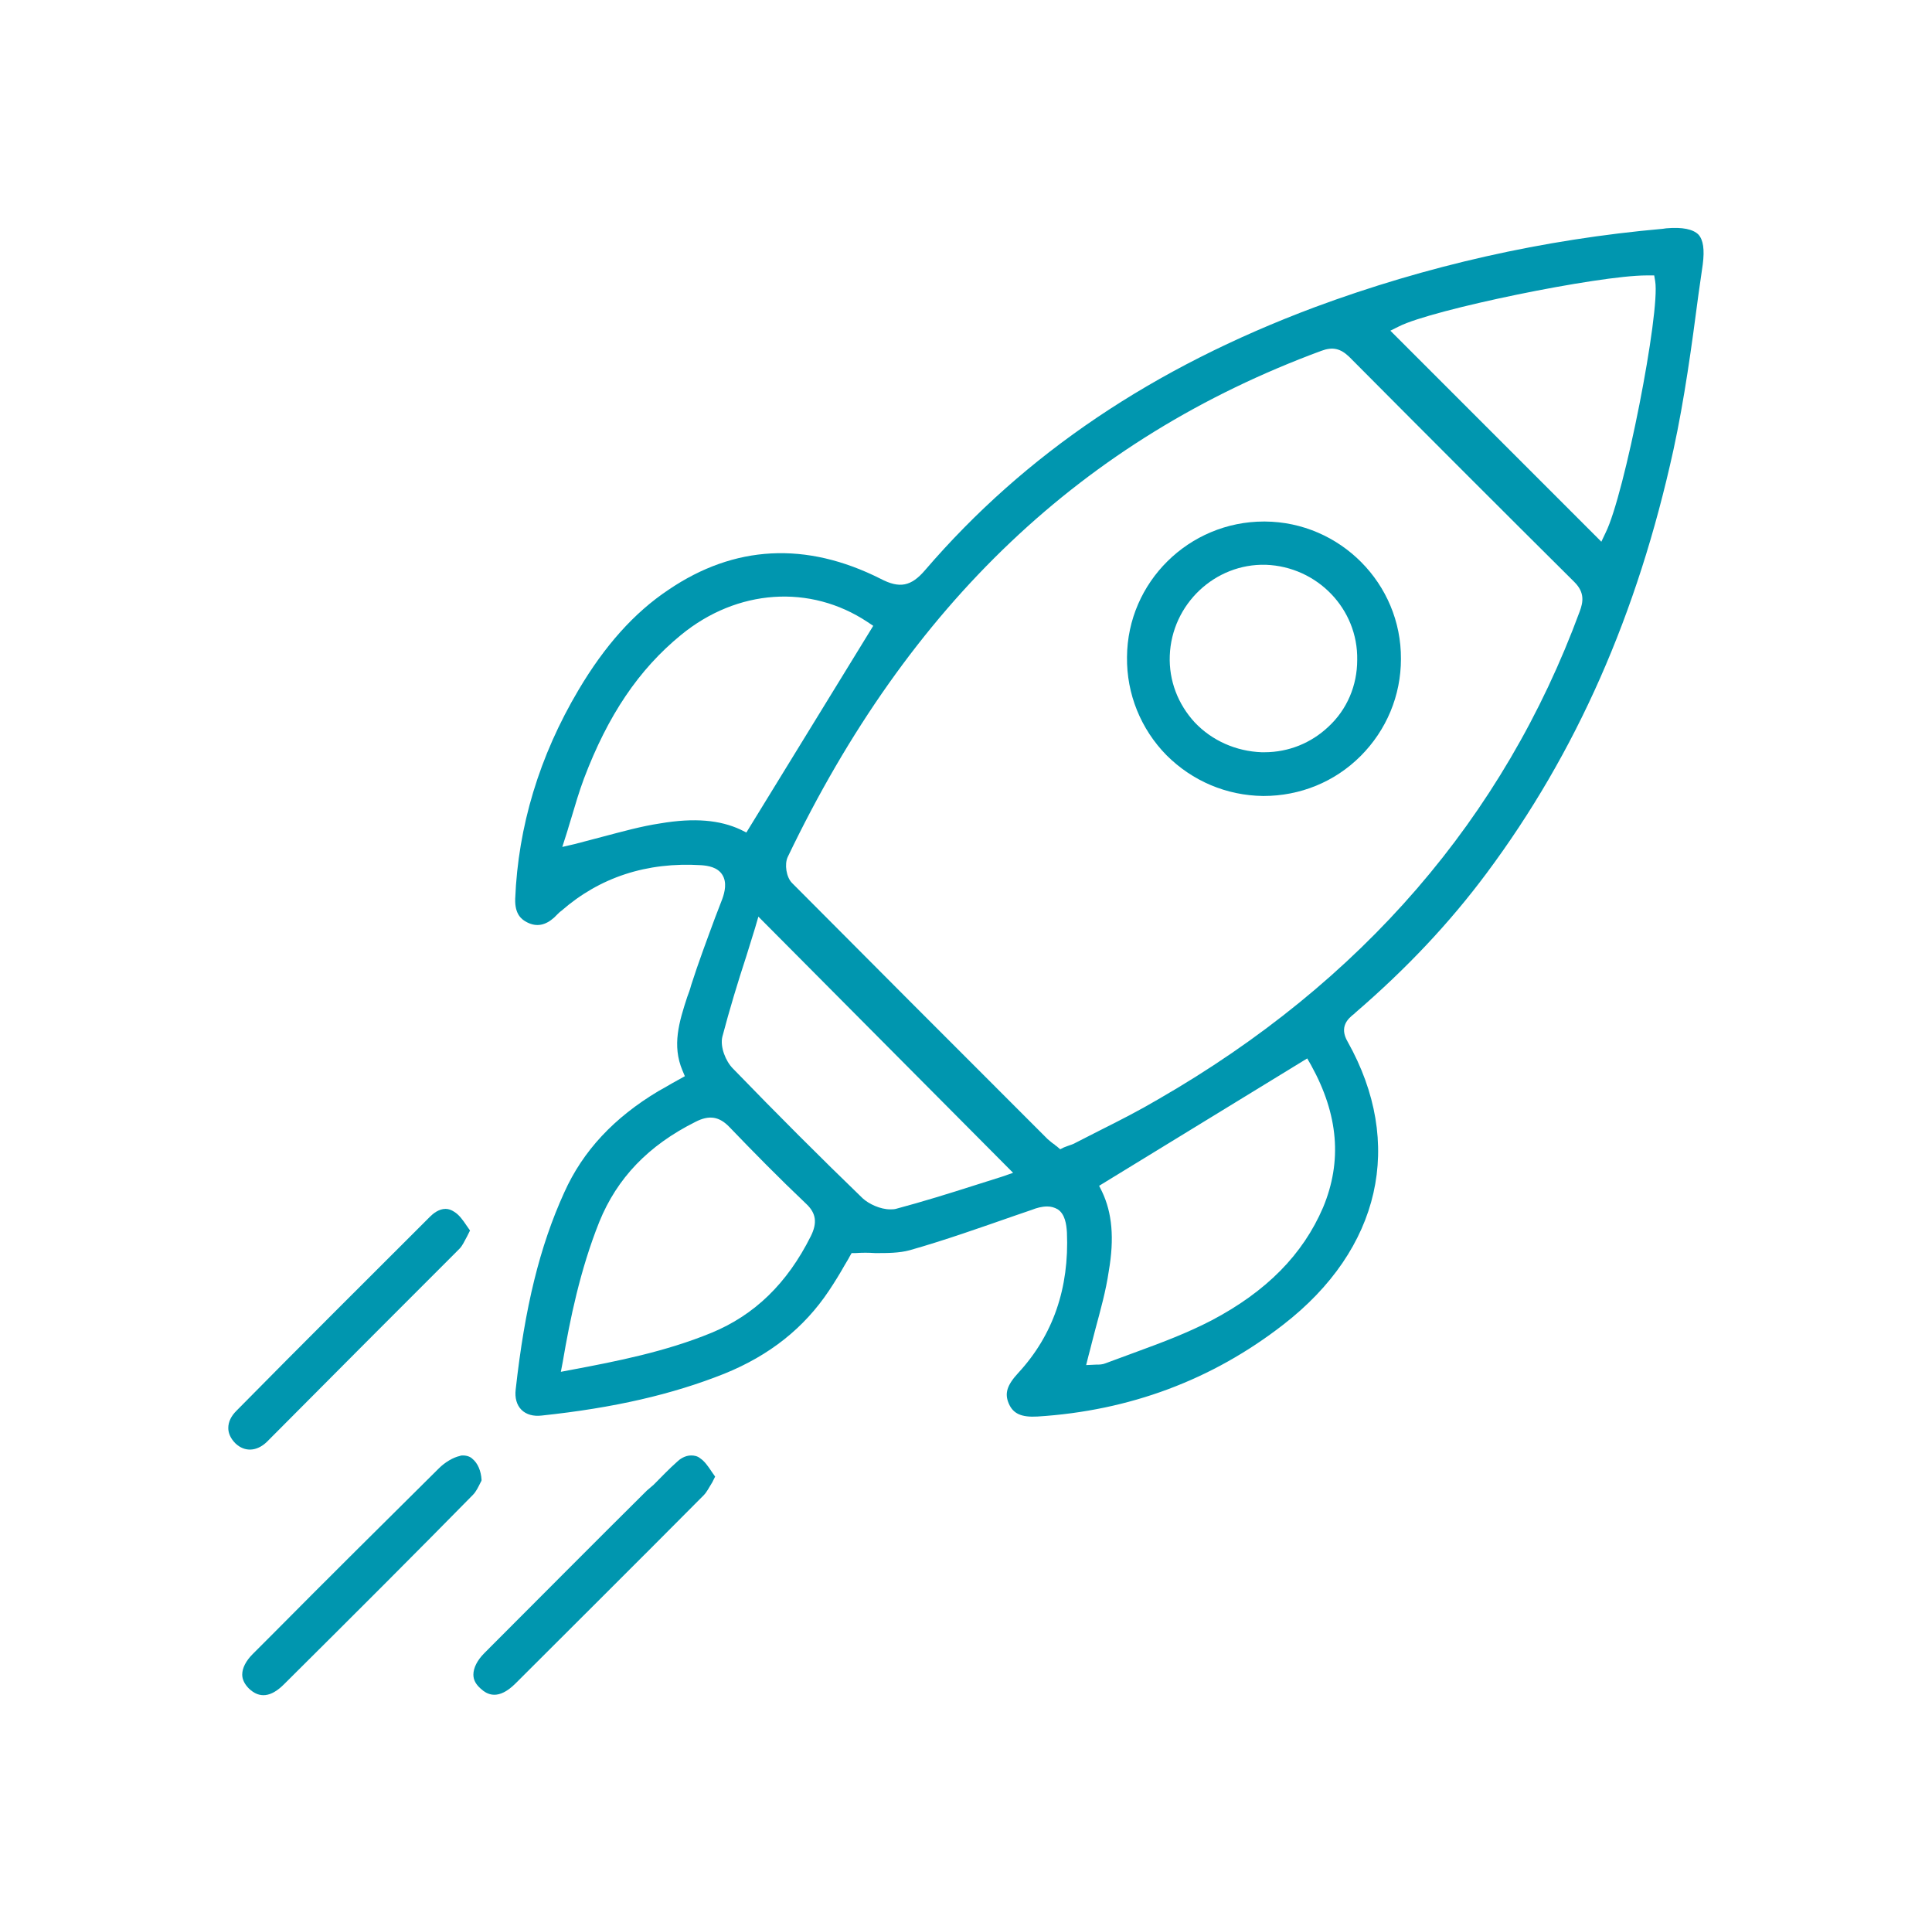 <svg xmlns="http://www.w3.org/2000/svg" xmlns:xlink="http://www.w3.org/1999/xlink" id="Capa_1" x="0px" y="0px" viewBox="0 0 402 400" style="enable-background:new 0 0 402 400;" xml:space="preserve"> <style type="text/css"> .st0{fill:#0096AF;} </style> <g> <path class="st0" d="M348.2,93.6c2.3-10.6,3.8-21.6,5.2-32.3c0.3-2.1,0.6-4.2,0.9-6.3c0.4-3.1,0.1-5.1-0.9-6.2 c-1.1-1.1-3.3-1.6-6.7-1.3l-0.7,0.1c-24.9,2.2-49.2,7.7-72.4,16.3c-33.7,12.6-60.3,30.5-81.1,54.7c-2.9,3.4-5.3,3.9-9.3,1.8 c-15.5-7.8-30.4-7-44.1,2.3c-7.2,4.8-13.3,11.7-18.7,20.8c-8.2,13.8-12.6,28.5-13.2,43.5c-0.1,3.2,1.3,4.3,2.5,4.9 c2,1,3.8,0.6,5.6-1c0.2-0.2,0.4-0.4,0.6-0.6c0.3-0.3,0.6-0.6,0.9-0.8c8-7,17.8-10.2,29.1-9.5c1.4,0.1,3.4,0.4,4.4,2 c1,1.6,0.5,3.6,0,5c-0.5,1.3-1,2.6-1.5,3.9c-1.7,4.6-3.5,9.4-5,14.1c-0.2,0.8-0.5,1.6-0.8,2.4c-1.7,5.2-3.2,10.1-1,15.3l0.5,1.2 l-2.7,1.5c-1,0.6-1.9,1.1-2.8,1.6c-9.2,5.5-15.7,12.4-19.6,21.1c-5.1,11.2-8.2,23.9-10.1,41c-0.2,1.7,0.2,3.2,1.2,4.2 c1,1,2.5,1.4,4.2,1.2c15.1-1.6,27.2-4.4,38-8.7c9.4-3.8,16.6-9.5,21.8-17.3c1.2-1.8,2.3-3.6,3.2-5.2c0.4-0.7,0.8-1.3,1.1-1.9 l0.4-0.7l0.8,0c1.4-0.1,2.7-0.1,4.1,0c2.6,0,5,0,7.2-0.6c7.4-2.1,14.7-4.7,21.9-7.2l3.5-1.2c1-0.4,2.1-0.7,3.2-0.7 c0.8,0,1.5,0.2,2.2,0.6c1.5,1,1.8,3.1,1.9,4.8c0.5,11.6-2.9,21.4-10.1,29.2c-2.4,2.6-2.9,4.3-2,6.4c0.9,2.1,2.6,2.9,6,2.7 c19.1-1.2,36.3-7.6,51.1-19.1c20.3-15.7,25.3-37.7,13.4-58.9c-1.8-3.1,0.1-4.8,1.4-5.8l0.2-0.2c10.8-9.3,19.7-18.8,27.3-29 C328,156.6,340.7,127.8,348.2,93.6z M291.1,67.9c6.9-3.5,41.5-10.6,51.5-10.6c0.1,0,0.2,0,0.4,0l1.2,0l0.2,1.2 c1.1,6.4-6.4,44.5-10.3,52.3l-0.9,1.9l-43.9-43.9L291.1,67.9z M137.4,171.3c-4,0.6-7.9,1.7-12.1,2.8c-1.9,0.5-3.8,1-5.7,1.5 l-2.6,0.6l0.8-2.5c0.4-1.2,0.7-2.4,1.1-3.6c0.8-2.7,1.6-5.4,2.6-8.1c5-13.2,11.4-22.7,20.2-29.9c11.7-9.6,26.9-10.6,38.8-2.7 l1.2,0.8l-26.4,43l-1.2-0.6C149.8,170.6,144.5,170.1,137.4,171.3z M168.7,257.2c-4.9,9.8-11.7,16.4-20.7,20.1 c-9.5,3.9-19.6,5.9-29.2,7.7l-2.1,0.4l0.4-2.1c1.5-8.8,3.6-19.1,7.6-29.1c3.7-9.1,10.2-15.9,20-20.8c2.9-1.5,5-1.1,7.1,1.1 c5,5.2,10.2,10.5,16,16C169.8,252.4,170.1,254.4,168.7,257.2z M208.5,244.8c-1.9,0.6-3.8,1.2-5.7,1.8c-5.3,1.7-10.8,3.4-16.4,4.9 c-0.4,0.1-0.8,0.1-1.2,0.1c-2,0-4.4-1.1-5.7-2.3c-8.7-8.4-17.8-17.5-27-27c-1.5-1.5-2.7-4.5-2.2-6.6c1.5-5.7,3.2-11.3,5-16.8 c0.6-1.9,1.2-3.9,1.8-5.8l0.7-2.4l53,53.3L208.5,244.8z M275.3,251.2c-4.2,9.8-11.8,17.5-23.2,23.5c-5,2.6-10.3,4.6-15.5,6.5 c-2.1,0.8-4.4,1.6-6.5,2.4c-0.7,0.3-1.4,0.3-1.8,0.3c-0.1,0-0.1,0-0.2,0L226,284l0.5-2c0.5-1.8,0.9-3.6,1.4-5.4 c1.1-4.1,2.2-8,2.8-12.1c1.2-6.9,0.7-12.2-1.4-16.6l-0.6-1.2l43.3-26.5l0.8,1.4C278.5,231.9,279.3,241.6,275.3,251.2z M241,228.7 c-3.9,2.3-8,4.4-12,6.4c-1.7,0.9-3.4,1.7-5.1,2.6c-0.5,0.3-1.1,0.5-1.7,0.7c-0.3,0.1-0.5,0.2-0.8,0.3l-0.8,0.4l-0.7-0.6 c-0.2-0.1-0.4-0.3-0.5-0.4c-0.5-0.3-0.9-0.7-1.4-1.1l-4.5-4.5c-16-16-32.5-32.5-48.7-48.8c-1.2-1.2-1.6-3.9-0.9-5.4 c25.2-52.6,61.5-87,111-105.3c2.4-0.9,4-0.5,5.8,1.2c17.2,17.3,32.5,32.6,46.9,46.9c2.2,2.2,1.8,4.2,1.1,6.1 C312.9,170.1,283.4,204.3,241,228.7z"></path> <path class="st0" d="M95.6,259.8c0.6-0.6,1-1.5,1.6-2.6c0.2-0.4,0.4-0.8,0.6-1.2c-0.2-0.3-0.5-0.7-0.7-1c-0.8-1.2-1.6-2.3-2.6-2.9 c-0.6-0.4-1.2-0.6-1.8-0.6c-1.4,0-2.6,1-3.2,1.6c-12.4,12.4-26.5,26.4-40.3,40.4c-1.1,1.1-1.7,2.3-1.7,3.6c0,1.1,0.5,2.2,1.5,3.2 c1.9,1.8,4.4,1.7,6.5-0.3C69.6,285.8,82.7,272.7,95.6,259.8z"></path> <path class="st0" d="M98.3,303.5c-0.4-0.4-1.1-0.7-2-0.7c-0.2,0-0.4,0-0.6,0.1c-1.4,0.3-3.1,1.3-4.4,2.6 c-11.6,11.5-23.4,23.2-34.7,34.6l-4,4c-1.4,1.4-2.2,2.9-2.2,4.3c0,1,0.5,2,1.4,2.9c2.2,2.1,4.6,1.8,7.3-0.9 c15.5-15.4,28-27.9,39.3-39.4c0.7-0.7,1.2-1.8,1.6-2.6c0.1-0.2,0.2-0.3,0.2-0.5C100.1,306,99.4,304.4,98.3,303.5z"></path> <path class="st0" d="M134.6,310.1c-11.3,11.2-22.5,22.5-33.8,33.8c-1.5,1.5-2.3,3.1-2.3,4.5c0,1.1,0.5,2,1.5,2.9 c1.4,1.3,3.7,2.5,7.3-1.1c10.7-10.7,24.9-24.8,39.1-39.1c0.7-0.7,1.1-1.6,1.8-2.7c0.2-0.4,0.4-0.8,0.6-1.2c-0.2-0.3-0.5-0.7-0.7-1 c-0.8-1.2-1.5-2.2-2.4-2.8c-0.6-0.5-1.3-0.6-1.9-0.6c-1.3,0-2.4,0.8-2.9,1.3c-1.7,1.5-3.3,3.2-4.9,4.8L134.6,310.1z"></path> <path class="st0" d="M263.2,108.5c-0.1,0-0.1,0-0.2,0c-15.6,0-28.4,12.6-28.5,28.2c-0.1,7.7,2.9,15,8.2,20.4 c5.4,5.4,12.5,8.4,20.1,8.5c0,0,0.1,0,0.1,0c7.6,0,14.8-2.9,20.2-8.3c5.4-5.4,8.4-12.6,8.4-20.2 C291.6,121.4,278.8,108.6,263.2,108.5z M276.4,151.2c-3.6,3.4-8.3,5.3-13.3,5.3c-0.2,0-0.4,0-0.6,0c-5.3-0.2-10.3-2.4-13.9-6.2 c-3.5-3.8-5.4-8.7-5.2-13.9c0.4-10.7,9.4-19.2,20-18.9c10.7,0.4,19.2,9.2,19,19.8C282.4,142.6,280.3,147.6,276.4,151.2z"></path> </g> </svg>